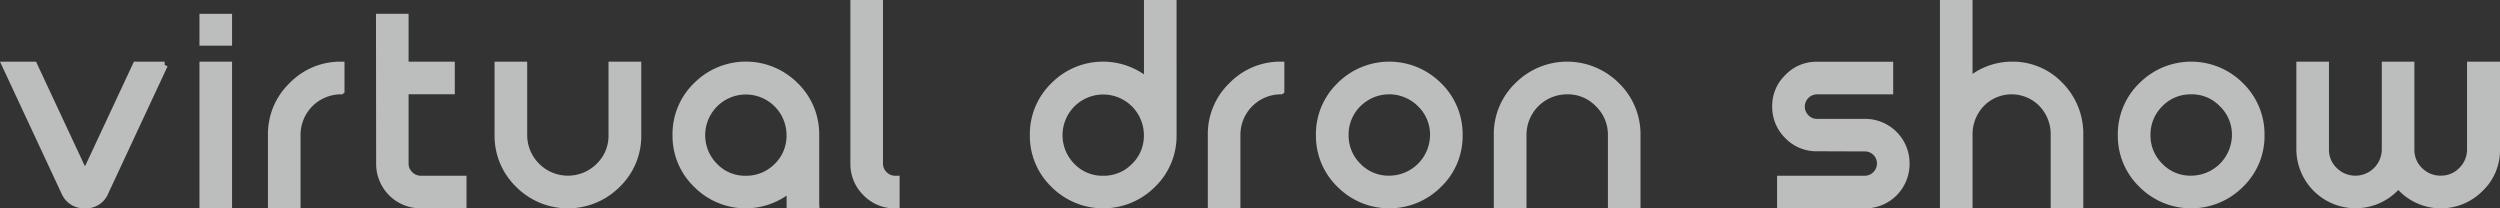 <svg xmlns="http://www.w3.org/2000/svg" width="382.494" height="31.878" viewBox="0 0 382.494 31.878">
  <rect x="0" y="0" width="382.494" height="31.878" fill="#333333" stroke="none"/>
  <g id="레이어_1" data-name="레이어 1" transform="translate(-0.005)">
    <g id="그룹_3679" data-name="그룹 3679" transform="translate(0.79 0.5)" opacity="0.7">
      <path id="패스_11121" data-name="패스 11121" d="M25.191,7.81,16.119,27.256a3.171,3.171,0,0,1-3.11,2,3.246,3.246,0,0,1-3.148-2L.79,7.81H5.2l7.291,15.6a.565.565,0,0,0,1.032,0l7.29-15.6H25.2Z" transform="translate(-0.79 1.622)" fill="#f7f8f8" stroke="#f7f8f8" stroke-miterlimit="10" stroke-width="1"/>
      <path id="패스_11122" data-name="패스 11122" d="M24.22,2.14h3.987V6.011H24.22Zm0,7.316h3.987V30.9H24.22Z" transform="translate(6.013 -0.024)" fill="#f7f8f8" stroke="#f7f8f8" stroke-miterlimit="10" stroke-width="1"/>
      <path id="패스_11123" data-name="패스 11123" d="M43.037,11.81a6.7,6.7,0,0,0-6.71,6.736v10.71H32.34V18.546a10.3,10.3,0,0,1,3.148-7.587A10.331,10.331,0,0,1,43.05,7.81V11.8Z" transform="translate(8.371 1.622)" fill="#f7f8f8" stroke="#f7f8f8" stroke-miterlimit="10" stroke-width="1"/>
      <path id="패스_11124" data-name="패스 11124" d="M58,26.915V30.9H51.524a6.3,6.3,0,0,1-6.349-6.349L45.15,2.14h3.987V9.456h7.071v3.987H49.137v11.1a2.272,2.272,0,0,0,.7,1.665,2.309,2.309,0,0,0,1.69.7H58Z" transform="translate(12.09 -0.024)" fill="#f7f8f8" stroke="#f7f8f8" stroke-miterlimit="10" stroke-width="1"/>
      <path id="패스_11125" data-name="패스 11125" d="M80.656,7.81V18.546a10.3,10.3,0,0,1-3.148,7.561,10.685,10.685,0,0,1-15.149,0,10.352,10.352,0,0,1-3.148-7.561V7.81H63.2V18.546a6.734,6.734,0,0,0,11.484,4.749,6.428,6.428,0,0,0,1.961-4.749V7.81H80.63Z" transform="translate(16.172 1.622)" fill="#f7f8f8" stroke="#f7f8f8" stroke-miterlimit="10" stroke-width="1"/>
      <path id="패스_11126" data-name="패스 11126" d="M101.756,29.23H97.768V26.8a10.589,10.589,0,0,1-14.31-.7,10.3,10.3,0,0,1-3.148-7.561,10.338,10.338,0,0,1,3.148-7.587,10.685,10.685,0,0,1,15.149,0,10.389,10.389,0,0,1,3.148,7.587V29.217ZM91.02,25.268a6.577,6.577,0,0,0,4.774-1.961,6.448,6.448,0,0,0,1.961-4.749,6.723,6.723,0,1,0-11.484,4.749,6.428,6.428,0,0,0,4.749,1.961Z" transform="translate(22.299 1.622)" fill="#f7f8f8" stroke="#f7f8f8" stroke-miterlimit="10" stroke-width="1"/>
      <path id="패스_11127" data-name="패스 11127" d="M107.929,31.378h-.181a6.106,6.106,0,0,1-4.478-1.845,6.188,6.188,0,0,1-1.871-4.5V.5h3.987V25.03a2.379,2.379,0,0,0,2.361,2.361h.181Z" transform="translate(28.423 -0.5)" fill="#f7f8f8" stroke="#f7f8f8" stroke-miterlimit="10" stroke-width="1"/>
      <path id="패스_11128" data-name="패스 11128" d="M144.126,20.668a10.3,10.3,0,0,1-3.148,7.561,10.685,10.685,0,0,1-15.149,0,10.3,10.3,0,0,1-3.148-7.561,10.338,10.338,0,0,1,3.148-7.587,10.589,10.589,0,0,1,14.31-.7V.5h3.987V20.668ZM133.39,27.391a6.515,6.515,0,0,0,4.774-1.961,6.448,6.448,0,0,0,1.961-4.749,6.723,6.723,0,1,0-11.484,4.749,6.428,6.428,0,0,0,4.749,1.961Z" transform="translate(34.601 -0.5)" fill="#f7f8f8" stroke="#f7f8f8" stroke-miterlimit="10" stroke-width="1"/>
      <path id="패스_11129" data-name="패스 11129" d="M154.477,11.81a6.7,6.7,0,0,0-6.71,6.736v10.71H143.78V18.546a10.3,10.3,0,0,1,3.148-7.587A10.331,10.331,0,0,1,154.49,7.81V11.8Z" transform="translate(40.728 1.622)" fill="#f7f8f8" stroke="#f7f8f8" stroke-miterlimit="10" stroke-width="1"/>
      <path id="패스_11130" data-name="패스 11130" d="M159.748,26.107a10.331,10.331,0,0,1-3.148-7.561,10.338,10.338,0,0,1,3.148-7.587,10.685,10.685,0,0,1,15.149,0,10.389,10.389,0,0,1,3.148,7.587,10.281,10.281,0,0,1-3.148,7.561,10.685,10.685,0,0,1-15.149,0Zm2.813-12.336a6.547,6.547,0,0,0-1.961,4.774,6.519,6.519,0,0,0,1.961,4.749,6.428,6.428,0,0,0,4.749,1.961,6.763,6.763,0,0,0,6.749-6.71,6.513,6.513,0,0,0-2-4.774,6.729,6.729,0,0,0-9.5,0Z" transform="translate(44.45 1.622)" fill="#f7f8f8" stroke="#f7f8f8" stroke-miterlimit="10" stroke-width="1"/>
      <path id="패스_11131" data-name="패스 11131" d="M177.69,29.256V18.546a10.3,10.3,0,0,1,3.148-7.587,10.685,10.685,0,0,1,15.149,0,10.389,10.389,0,0,1,3.148,7.587v10.71h-3.987V18.546a6.513,6.513,0,0,0-2-4.774A6.419,6.419,0,0,0,188.4,11.81a6.7,6.7,0,0,0-6.71,6.736v10.71H177.7Z" transform="translate(50.574 1.622)" fill="#f7f8f8" stroke="#f7f8f8" stroke-miterlimit="10" stroke-width="1"/>
      <path id="패스_11132" data-name="패스 11132" d="M211.448,29.253V25.266h12.916a2.379,2.379,0,0,0,2.361-2.361,2.335,2.335,0,0,0-2.361-2.361l-7.316-.026a6.106,6.106,0,0,1-4.478-1.845,6.188,6.188,0,0,1-1.871-4.5,6.031,6.031,0,0,1,1.871-4.478,6.031,6.031,0,0,1,4.478-1.871H228.21v3.987H217.049a2.379,2.379,0,0,0-2.361,2.361,2.329,2.329,0,0,0,.7,1.69,2.272,2.272,0,0,0,1.665.7h7.316a6.3,6.3,0,0,1,6.349,6.349,6.3,6.3,0,0,1-6.349,6.349H211.448Z" transform="translate(60.158 1.625)" fill="#f7f8f8" stroke="#f7f8f8" stroke-miterlimit="10" stroke-width="1"/>
      <path id="패스_11133" data-name="패스 11133" d="M230.59,31.378V.5h3.987V12.32a10.114,10.114,0,0,1,6.478-2.387,10,10,0,0,1,7.471,3.148,10.527,10.527,0,0,1,2.994,7.587v10.71h-3.987V20.668a6.73,6.73,0,0,0-1.845-4.774,6.451,6.451,0,0,0-9.265,0,6.752,6.752,0,0,0-1.845,4.774v10.71H230.59Z" transform="translate(65.933 -0.5)" fill="#f7f8f8" stroke="#f7f8f8" stroke-miterlimit="10" stroke-width="1"/>
      <path id="패스_11134" data-name="패스 11134" d="M254.828,26.107a10.331,10.331,0,0,1-3.148-7.561,10.338,10.338,0,0,1,3.148-7.587,10.685,10.685,0,0,1,15.149,0,10.389,10.389,0,0,1,3.148,7.587,10.281,10.281,0,0,1-3.148,7.561,10.685,10.685,0,0,1-15.149,0Zm2.813-12.336a6.547,6.547,0,0,0-1.961,4.774,6.519,6.519,0,0,0,1.961,4.749,6.428,6.428,0,0,0,4.749,1.961,6.763,6.763,0,0,0,6.749-6.71,6.513,6.513,0,0,0-2-4.774,6.419,6.419,0,0,0-4.748-1.961,6.5,6.5,0,0,0-4.749,1.961Z" transform="translate(72.057 1.622)" fill="#f7f8f8" stroke="#f7f8f8" stroke-miterlimit="10" stroke-width="1"/>
      <path id="패스_11135" data-name="패스 11135" d="M303.006,7.81V20.726a8.117,8.117,0,0,1-2.516,6.013,8.473,8.473,0,0,1-12.542-.542,8.557,8.557,0,0,1-15.1-5.471V7.81h3.987V20.726a4.325,4.325,0,0,0,1.329,3.2,4.542,4.542,0,0,0,7.755-3.174V7.81h3.987V20.752a4.325,4.325,0,0,0,1.329,3.2,4.444,4.444,0,0,0,3.2,1.3,4.346,4.346,0,0,0,3.2-1.329,4.417,4.417,0,0,0,1.329-3.2V7.81h3.987Z" transform="translate(78.204 1.622)" fill="#f7f8f8" stroke="#f7f8f8" stroke-miterlimit="10" stroke-width="1"/>
    </g>
  </g>
</svg>
